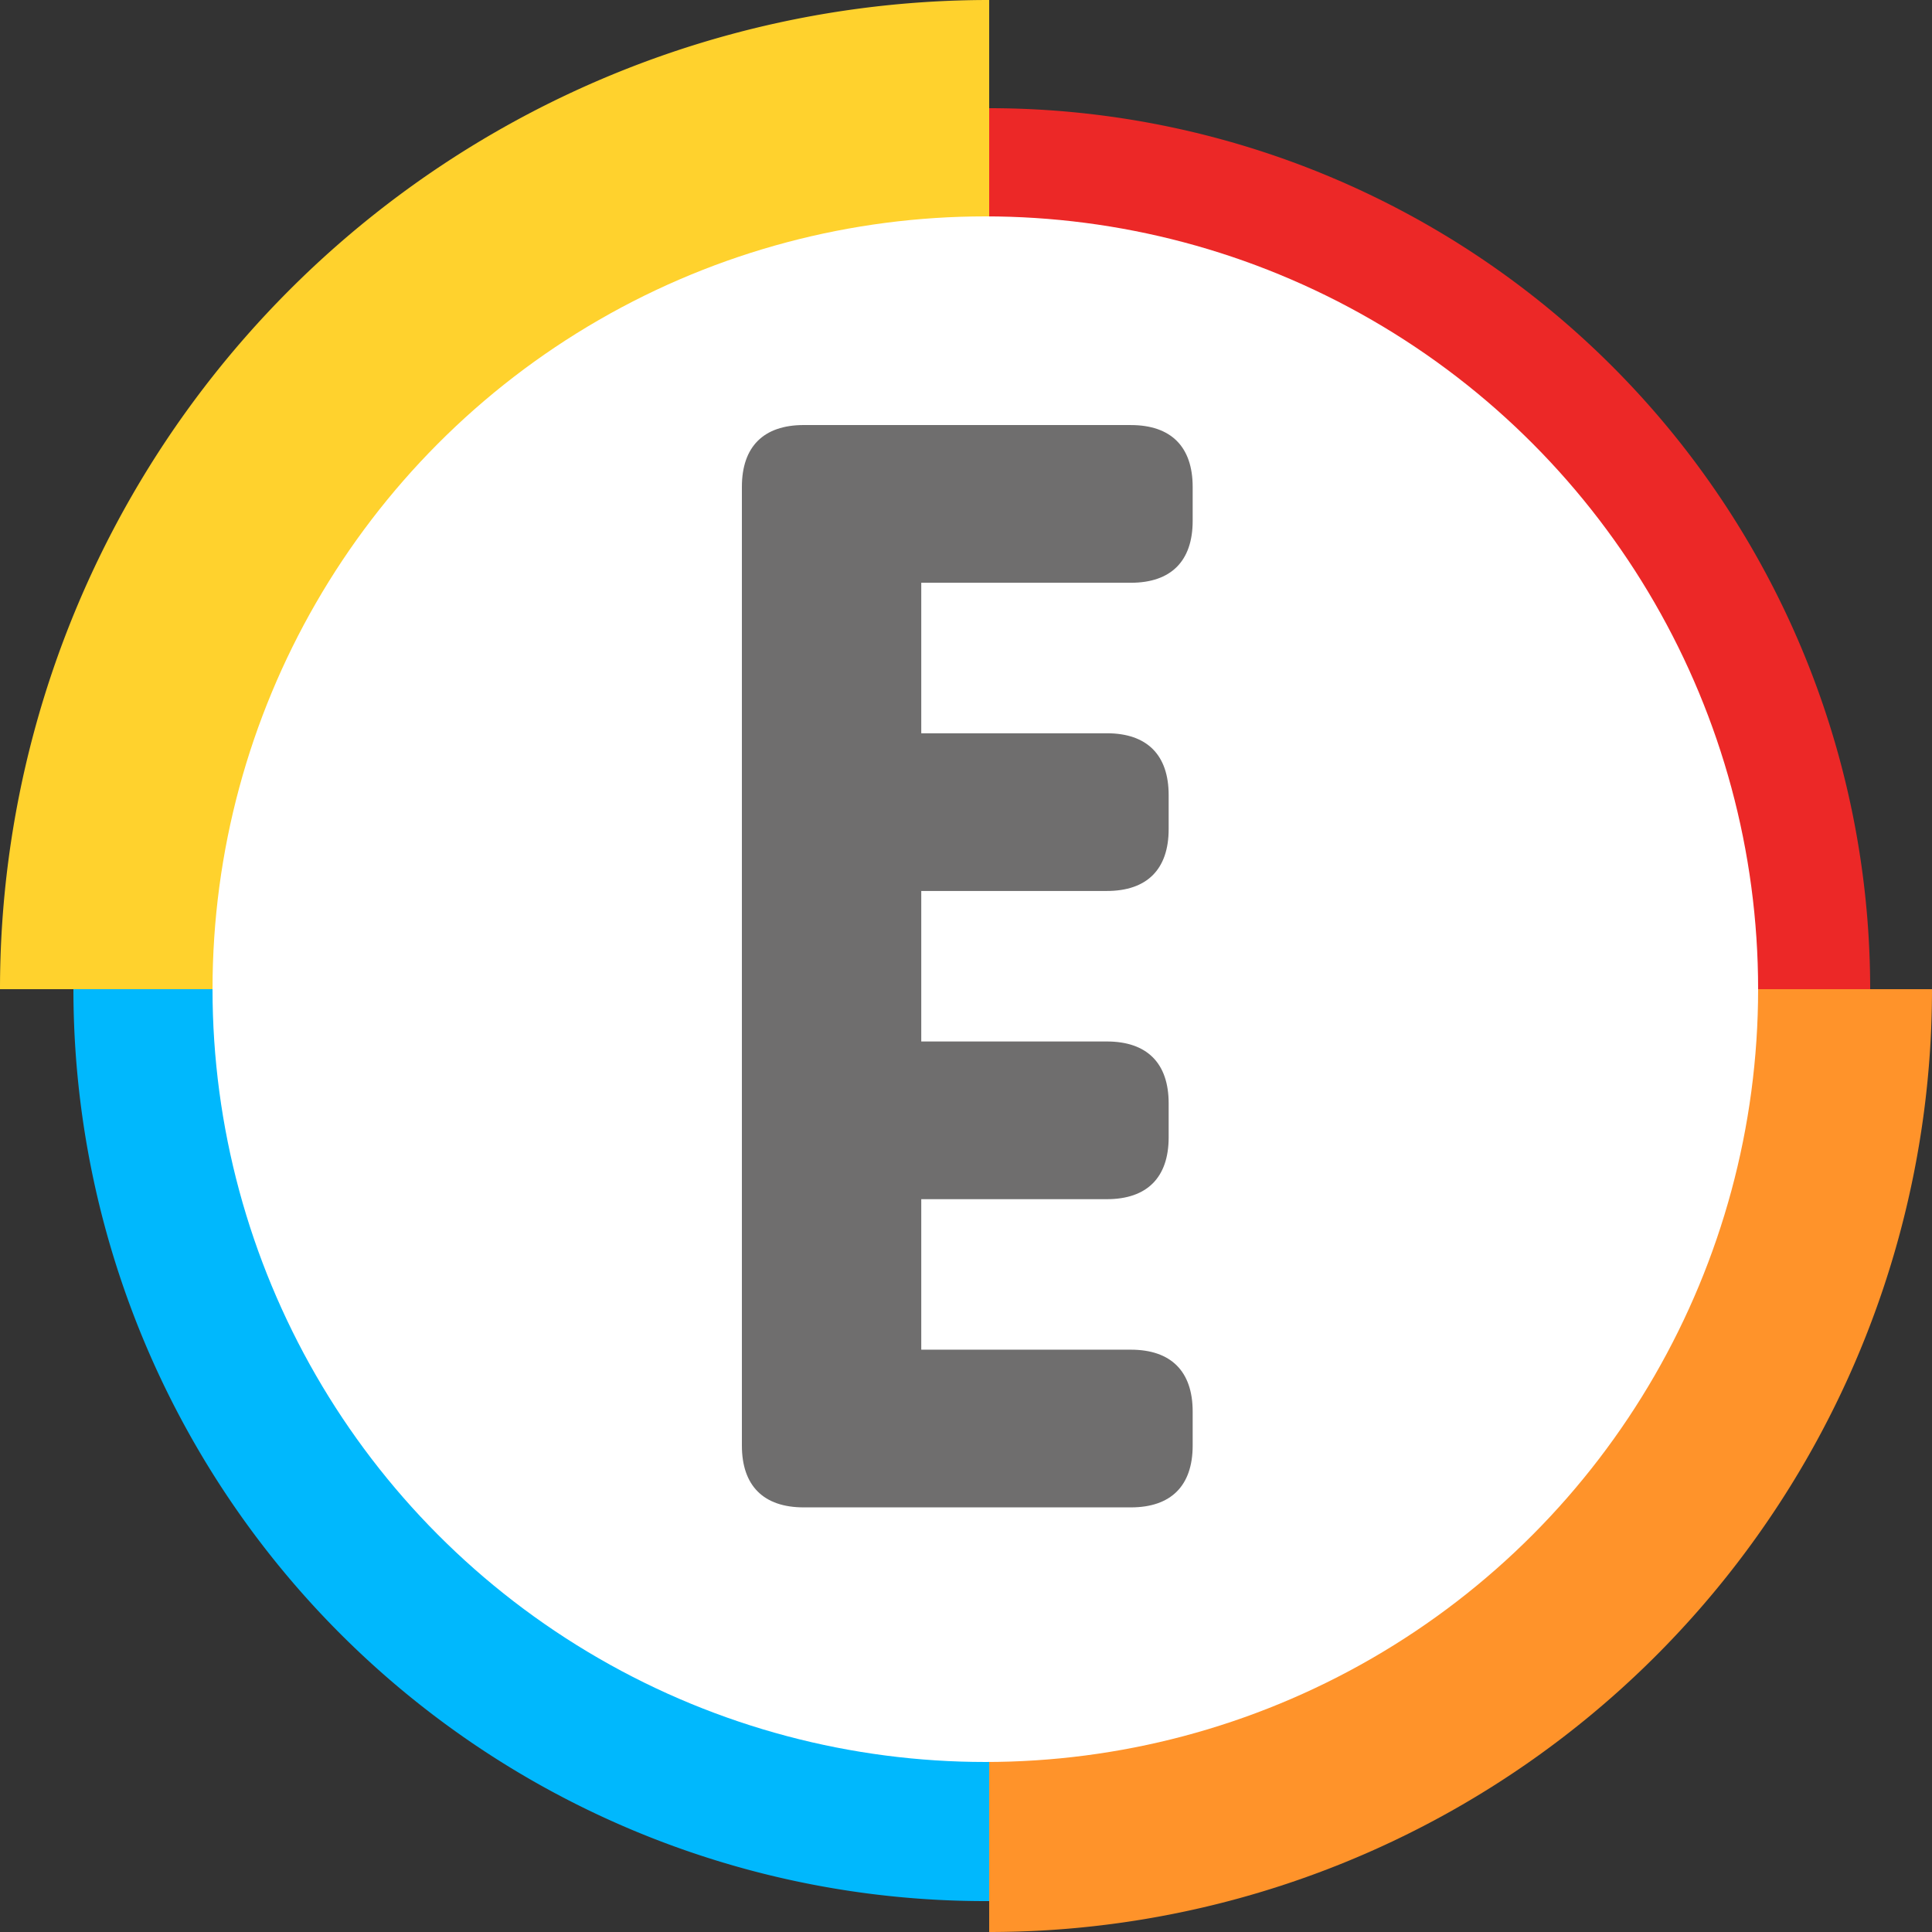 <svg xmlns="http://www.w3.org/2000/svg" version="1.1" xmlns:xlink="http://www.w3.org/1999/xlink" width="500" height="500"><rect width="100%" height="100%" fill="#333333" stroke="none"/><svg xmlns="http://www.w3.org/2000/svg" xmlns:xlink="http://www.w3.org/1999/xlink" width="500" height="500" viewBox="0 0 500 500">
  <defs>
    <clipPath id="SvgjsClipPath1026">
      <rect width="500" height="500"></rect>
    </clipPath>
  </defs>
  <g id="SvgjsG1025" clip-path="url(#clip-favicon)">
    <g id="SvgjsG1024" data-name="Grupo 1925" transform="translate(-620 -3166)">
      <g id="SvgjsG1023" data-name="Grupo 1923" transform="translate(620 3166)">
        <path id="SvgjsPath1022" data-name="Retângulo 1658" d="M256,0h0a0,0,0,0,1,0,0V256a0,0,0,0,1,0,0H0a0,0,0,0,1,0,0v0A256,256,0,0,1,256,0Z" fill="#ffd22d"></path>
        <path id="SvgjsPath1021" data-name="Retângulo 1661" d="M0,0H237a0,0,0,0,1,0,0V236a0,0,0,0,1,0,0h-1A236,236,0,0,1,0,0V0A0,0,0,0,1,0,0Z" transform="translate(19 256)" fill="#00b8fd"></path>
        <path id="SvgjsPath1020" data-name="Retângulo 1659" d="M0,0H0A228,228,0,0,1,228,228v0a0,0,0,0,1,0,0H0a0,0,0,0,1,0,0V0A0,0,0,0,1,0,0Z" transform="translate(256 28)" fill="#ec2827"></path>
        <path id="SvgjsPath1019" data-name="Retângulo 1660" d="M0,0H244a0,0,0,0,1,0,0V0A244,244,0,0,1,0,244H0a0,0,0,0,1,0,0V0A0,0,0,0,1,0,0Z" transform="translate(256 256)" fill="#ff932a"></path>
      </g>
      <circle id="SvgjsCircle1018" data-name="Elipse 88" cx="200" cy="200" r="200" transform="translate(675 3222)" fill="#fff"></circle>
      <path id="SvgjsPath1017" data-name="Caminho 7692" d="M135.791.841H51.147c-10.408,0-16.011,5.6-16.011,16V264.95c0,10.4,5.6,16,16.011,16h84.644c10.408,0,16.007-5.6,16.007-16v-8.806c0-10.4-5.6-16.007-16.007-16.007H81.559V201.188h48.018c10.4,0,16.007-5.6,16.007-16v-8.806c0-10.4-5.6-16.007-16.007-16.007H81.559V121.423h48.018c10.4,0,16.007-5.6,16.007-16.007V96.609c0-10.4-5.6-16-16.007-16H81.559V41.658h54.232c10.4,0,16.007-5.6,16.007-16.011v-8.8c0-10.4-5.607-16-16.007-16" transform="translate(776.864 3275.159)" fill="#6f6e6e" fill-rule="evenodd"></path>
    </g>
  </g>
</svg><style>@media (prefers-color-scheme: light) { :root { filter: none; } }
@media (prefers-color-scheme: dark) { :root { filter: none; } }
</style></svg>